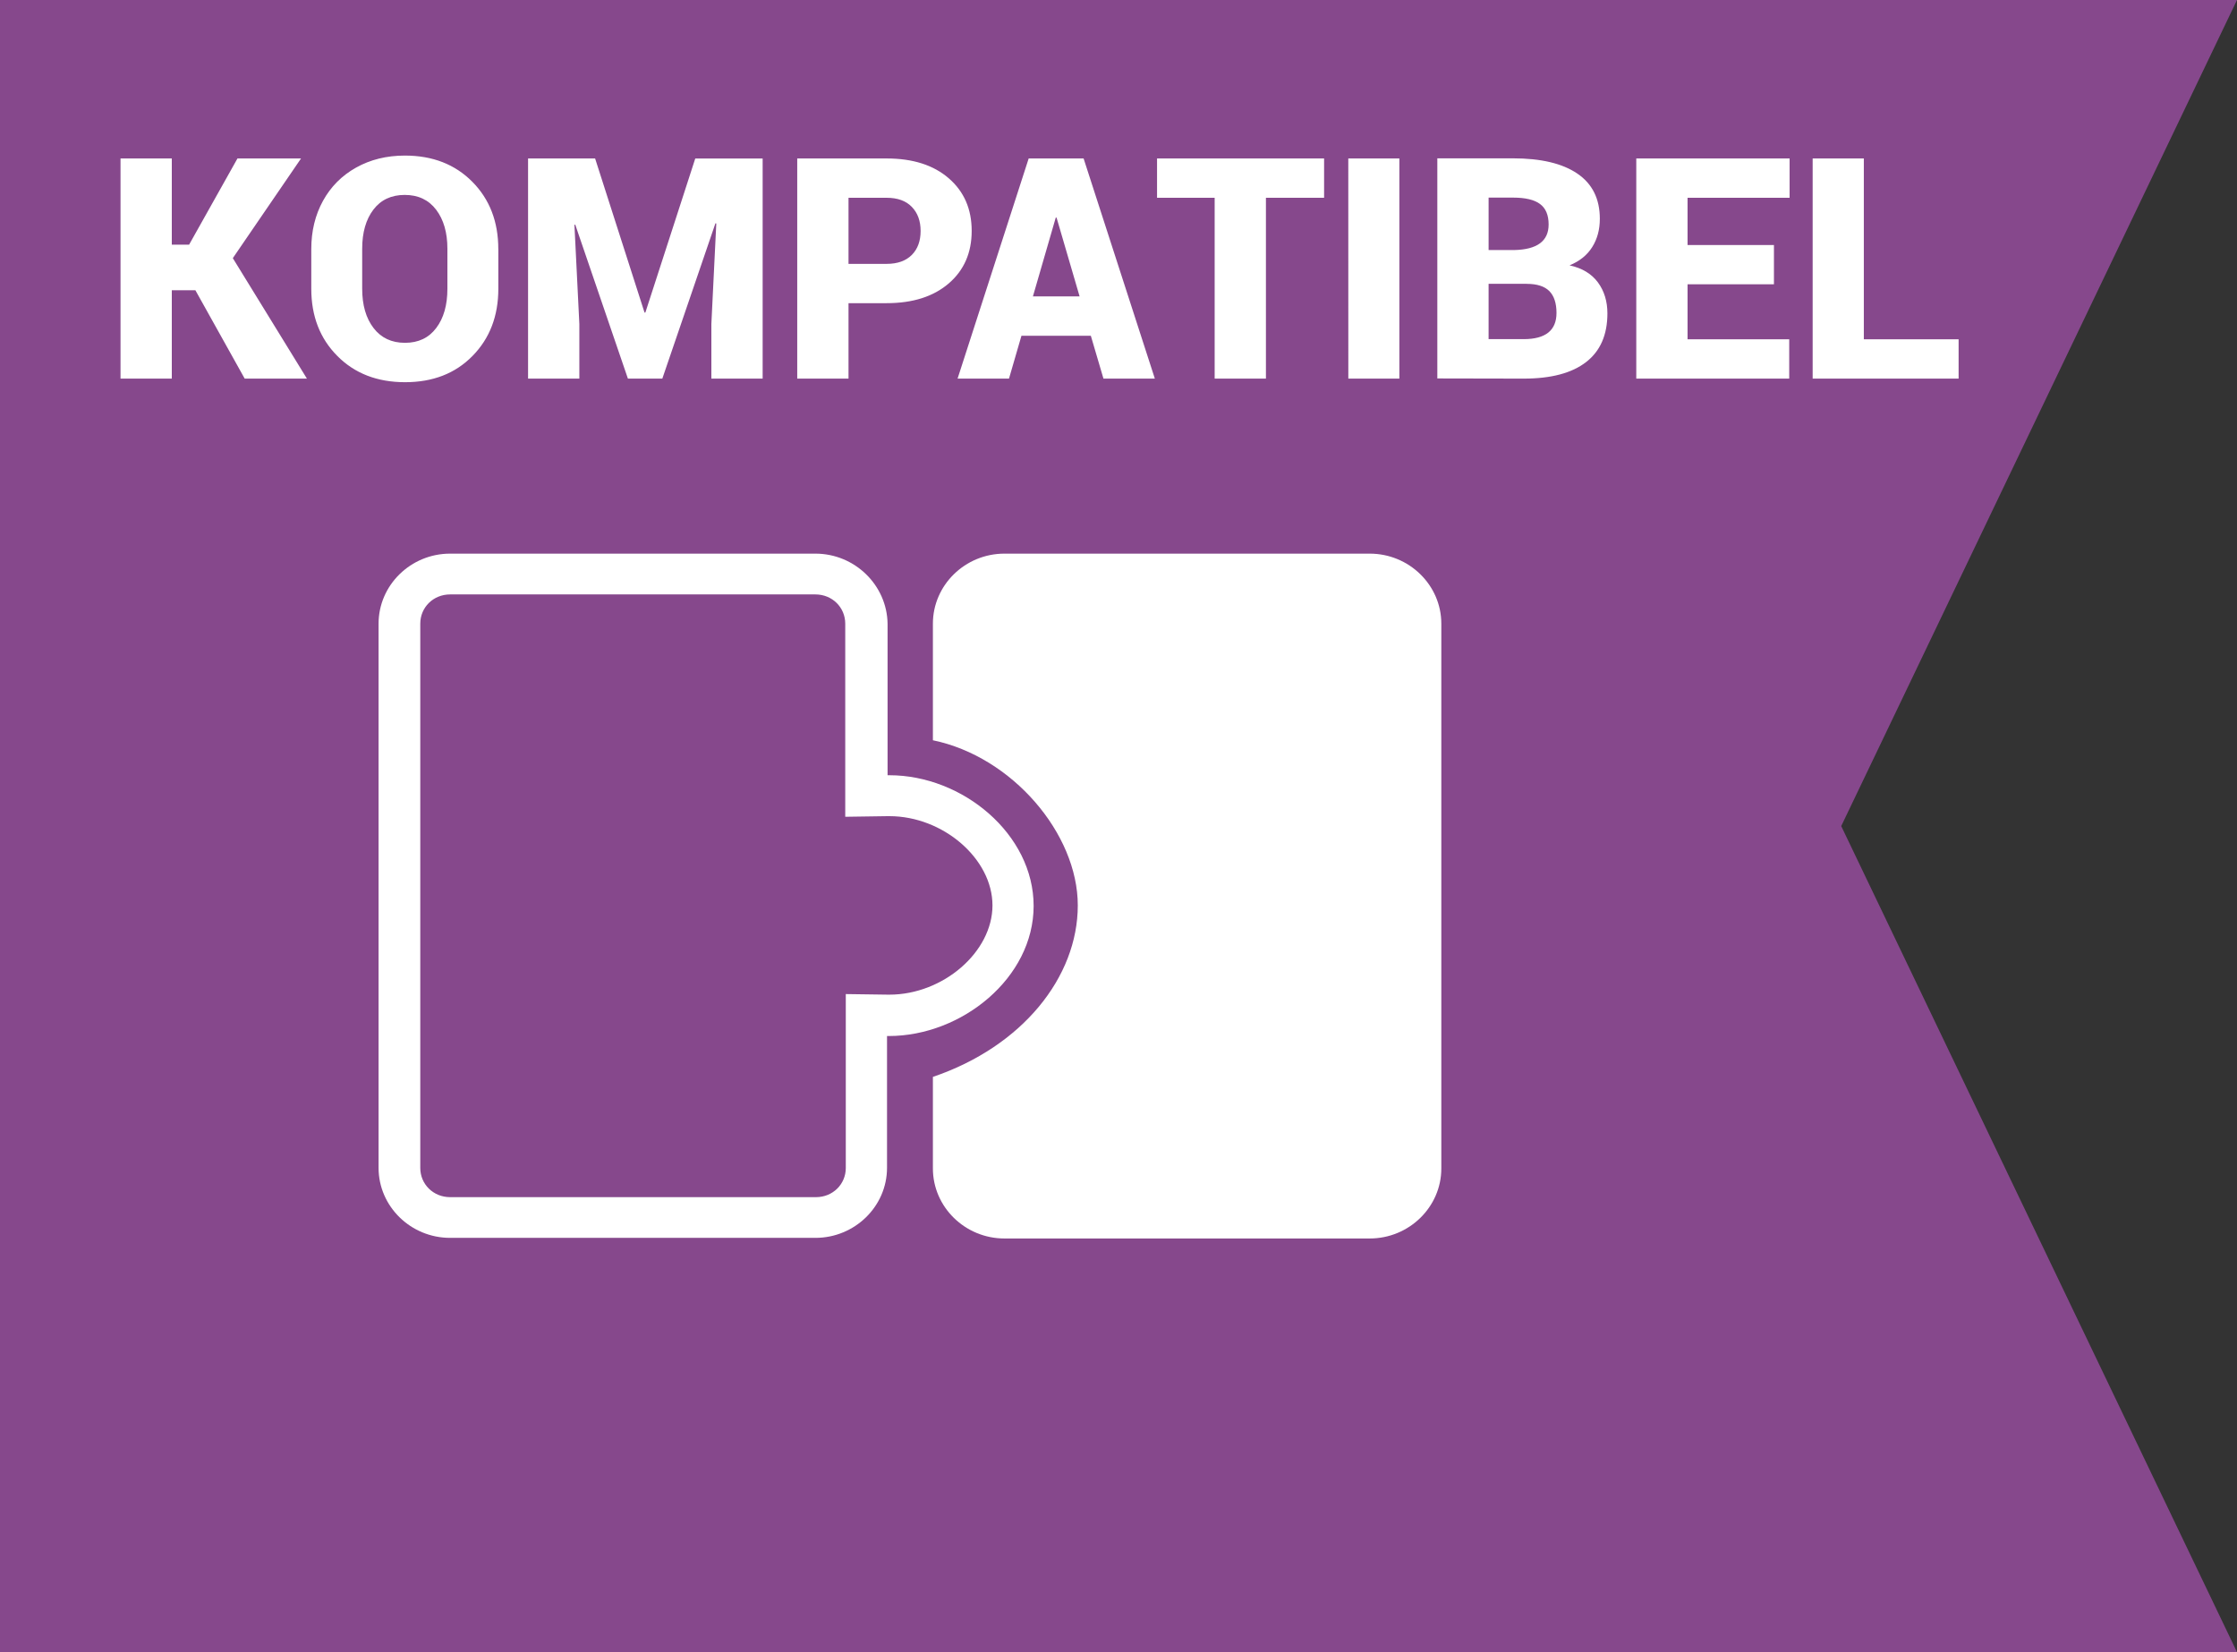 <?xml version="1.0" encoding="UTF-8" standalone="no"?>
<svg
   viewBox="0 0 65 48"
   fill-rule="evenodd"
   clip-rule="evenodd"
   stroke-linejoin="round"
   stroke-miterlimit="1.414"
   version="1.1"
   id="svg16"
   sodipodi:docname="kompatible_flat.svg"
   width="65"
   height="48"
   inkscape:version="1.2.2 (b0a8486541, 2022-12-01)"
   xmlns:inkscape="http://www.inkscape.org/namespaces/inkscape"
   xmlns:sodipodi="http://sodipodi.sourceforge.net/DTD/sodipodi-0.dtd"
   xmlns="http://www.w3.org/2000/svg"
   xmlns:svg="http://www.w3.org/2000/svg">
  <rect x="0" y="0" width="65" height="48" fill="#333333" stroke="none"/>
  <defs
     id="defs20" />
  <sodipodi:namedview
     id="namedview18"
     pagecolor="#ffffff"
     bordercolor="#666666"
     borderopacity="1.0"
     inkscape:showpageshadow="2"
     inkscape:pageopacity="0.0"
     inkscape:pagecheckerboard="0"
     inkscape:deskcolor="#d1d1d1"
     showgrid="false"
     inkscape:zoom="14.649123"
     inkscape:cx="32.493413"
     inkscape:cy="28.465868"
     inkscape:window-width="2560"
     inkscape:window-height="1375"
     inkscape:window-x="1920"
     inkscape:window-y="0"
     inkscape:window-maximized="1"
     inkscape:current-layer="svg16" />
  <path
     d="M 0,48 V 0 H 65 L 53.5,24 65,48 Z"
     fill="#86488c"
     id="path2" />
  <g
     fill="#ffffff"
     fill-rule="nonzero"
     id="g8">
    <path
       d="M 4.992,8.432 V 11 H 3.502 V 4.604 h 1.49 V 7.108 H 5.495 L 6.9,4.604 H 8.747 L 6.765,7.5 8.918,11 H 7.11 L 5.677,8.432 H 4.993 Z M 13,8.388 V 7.226 C 13,6.756 12.89,6.379 12.673,6.093 12.455,5.806 12.15,5.663 11.76,5.663 c -0.39,0 -0.694,0.143 -0.91,0.427 -0.217,0.285 -0.326,0.664 -0.326,1.136 v 1.162 c 0,0.475 0.11,0.856 0.33,1.142 0.22,0.287 0.524,0.43 0.913,0.43 0.39,0 0.692,-0.143 0.908,-0.43 C 12.892,9.244 13,8.863 13,8.388 Z m 1.48,-1.153 v 1.153 c 0,0.794 -0.25,1.445 -0.75,1.953 -0.5,0.51 -1.153,0.763 -1.96,0.763 -0.808,0 -1.464,-0.254 -1.968,-0.762 C 9.297,9.835 9.045,9.184 9.045,8.39 V 7.235 c 0,-0.52 0.113,-0.987 0.34,-1.4 0.226,-0.41 0.546,-0.733 0.96,-0.965 0.416,-0.233 0.89,-0.35 1.42,-0.35 0.804,0 1.457,0.254 1.96,0.762 0.503,0.508 0.754,1.16 0.754,1.953 z m 0.864,-2.631 h 1.948 l 1.436,4.477 h 0.024 l 1.45,-4.476 H 22.16 V 11 H 20.67 V 9.413 L 20.813,6.493 20.788,6.488 19.245,11 h -1 l -1.53,-4.473 -0.024,0.005 0.143,2.88 V 11 h -1.49 z m 9.311,1.142 v 1.92 h 1.11 c 0.314,0 0.558,-0.087 0.73,-0.26 0.17,-0.172 0.255,-0.404 0.255,-0.696 0,-0.29 -0.085,-0.524 -0.256,-0.7 -0.17,-0.176 -0.415,-0.264 -0.73,-0.264 h -1.11 z m 1.11,3.062 h -1.11 V 11 h -1.49 V 4.604 h 2.6 c 0.757,0 1.36,0.192 1.803,0.576 0.444,0.384 0.666,0.893 0.666,1.528 0,0.635 -0.222,1.143 -0.666,1.526 -0.444,0.382 -1.046,0.574 -1.804,0.574 z M 32.063,11 31.696,9.755 H 29.68 L 29.318,11 H 27.824 L 29.89,4.604 h 1.596 L 33.556,11 H 32.062 Z M 30.677,6.322 30.013,8.612 H 31.37 L 30.7,6.322 Z m 7.797,-1.718 v 1.142 h -1.69 V 11 h -1.49 V 5.746 H 33.62 V 4.604 Z m 0.703,0 h 1.484 V 11 h -1.483 z m 5.185,3.642 h -1.108 v 1.607 h 1.02 c 0.635,0 0.953,-0.254 0.953,-0.762 0,-0.282 -0.07,-0.494 -0.208,-0.634 -0.14,-0.14 -0.358,-0.21 -0.658,-0.21 z M 43.254,5.74 v 1.525 h 0.737 c 0.672,-0.013 1.007,-0.26 1.007,-0.743 0,-0.273 -0.083,-0.472 -0.25,-0.595 C 44.583,5.803 44.321,5.741 43.963,5.741 H 43.255 Z M 41.764,4.6 h 2.198 c 0.81,0 1.434,0.147 1.87,0.443 0.436,0.296 0.654,0.734 0.654,1.313 0,0.313 -0.073,0.586 -0.22,0.82 -0.146,0.235 -0.366,0.413 -0.66,0.533 0.366,0.08 0.64,0.246 0.824,0.495 0.184,0.25 0.276,0.55 0.276,0.9 0,0.625 -0.207,1.097 -0.62,1.416 C 45.673,10.84 45.069,11 44.274,11 l -2.51,-0.005 z m 9.781,2.518 V 8.26 h -2.51 v 1.597 h 2.954 V 11 H 47.545 V 4.604 H 52 v 1.142 h -2.965 v 1.372 z m 2.612,-2.514 v 5.253 h 2.754 V 11 H 52.67 V 4.604 h 1.49 z"
       id="path6" />
  </g>
  <g
     fill="#ffffff"
     fill-rule="nonzero"
     id="g14">
    <path
       d="m 23.694,17.27 c 0.485,0 0.866,0.374 0.866,0.85 v 5.61 l 1.23,-0.018 h 0.052 c 1.56,0 2.996,1.237 2.996,2.593 0,1.356 -1.437,2.593 -2.996,2.593 h 0.017 -0.053 l -1.23,-0.017 v 5.052 c 0,0.475 -0.38,0.848 -0.865,0.848 H 13.078 c -0.485,0 -0.866,-0.373 -0.866,-0.848 V 18.12 c 0,-0.476 0.38,-0.85 0.866,-0.85 z m 0,-1.185 H 13.078 C 11.935,16.085 11,17 11,18.12 v 15.81 c 0,1.12 0.935,2.034 2.078,2.034 h 10.616 c 1.143,0 2.08,-0.915 2.08,-2.034 V 30.1 h 0.05 c 2.13,0 4.21,-1.695 4.21,-3.78 0,-2.085 -2.062,-3.797 -4.192,-3.797 H 25.79 V 18.12 C 25.773,17 24.837,16.085 23.694,16.085 Z"
       id="path10" />
    <path
       d="M 39.8,16.085 H 29.185 c -1.143,0 -2.078,0.915 -2.078,2.034 v 3.388 c 2.303,0.475 4.21,2.712 4.21,4.797 0,2.085 -1.612,4.102 -4.21,4.983 v 2.66 c 0,1.12 0.935,2.035 2.078,2.035 H 39.8 c 1.144,0 2.08,-0.915 2.08,-2.034 V 18.12 c 0,-1.12 -0.936,-2.035 -2.08,-2.035 z"
       id="path12" />
  </g>
</svg>
